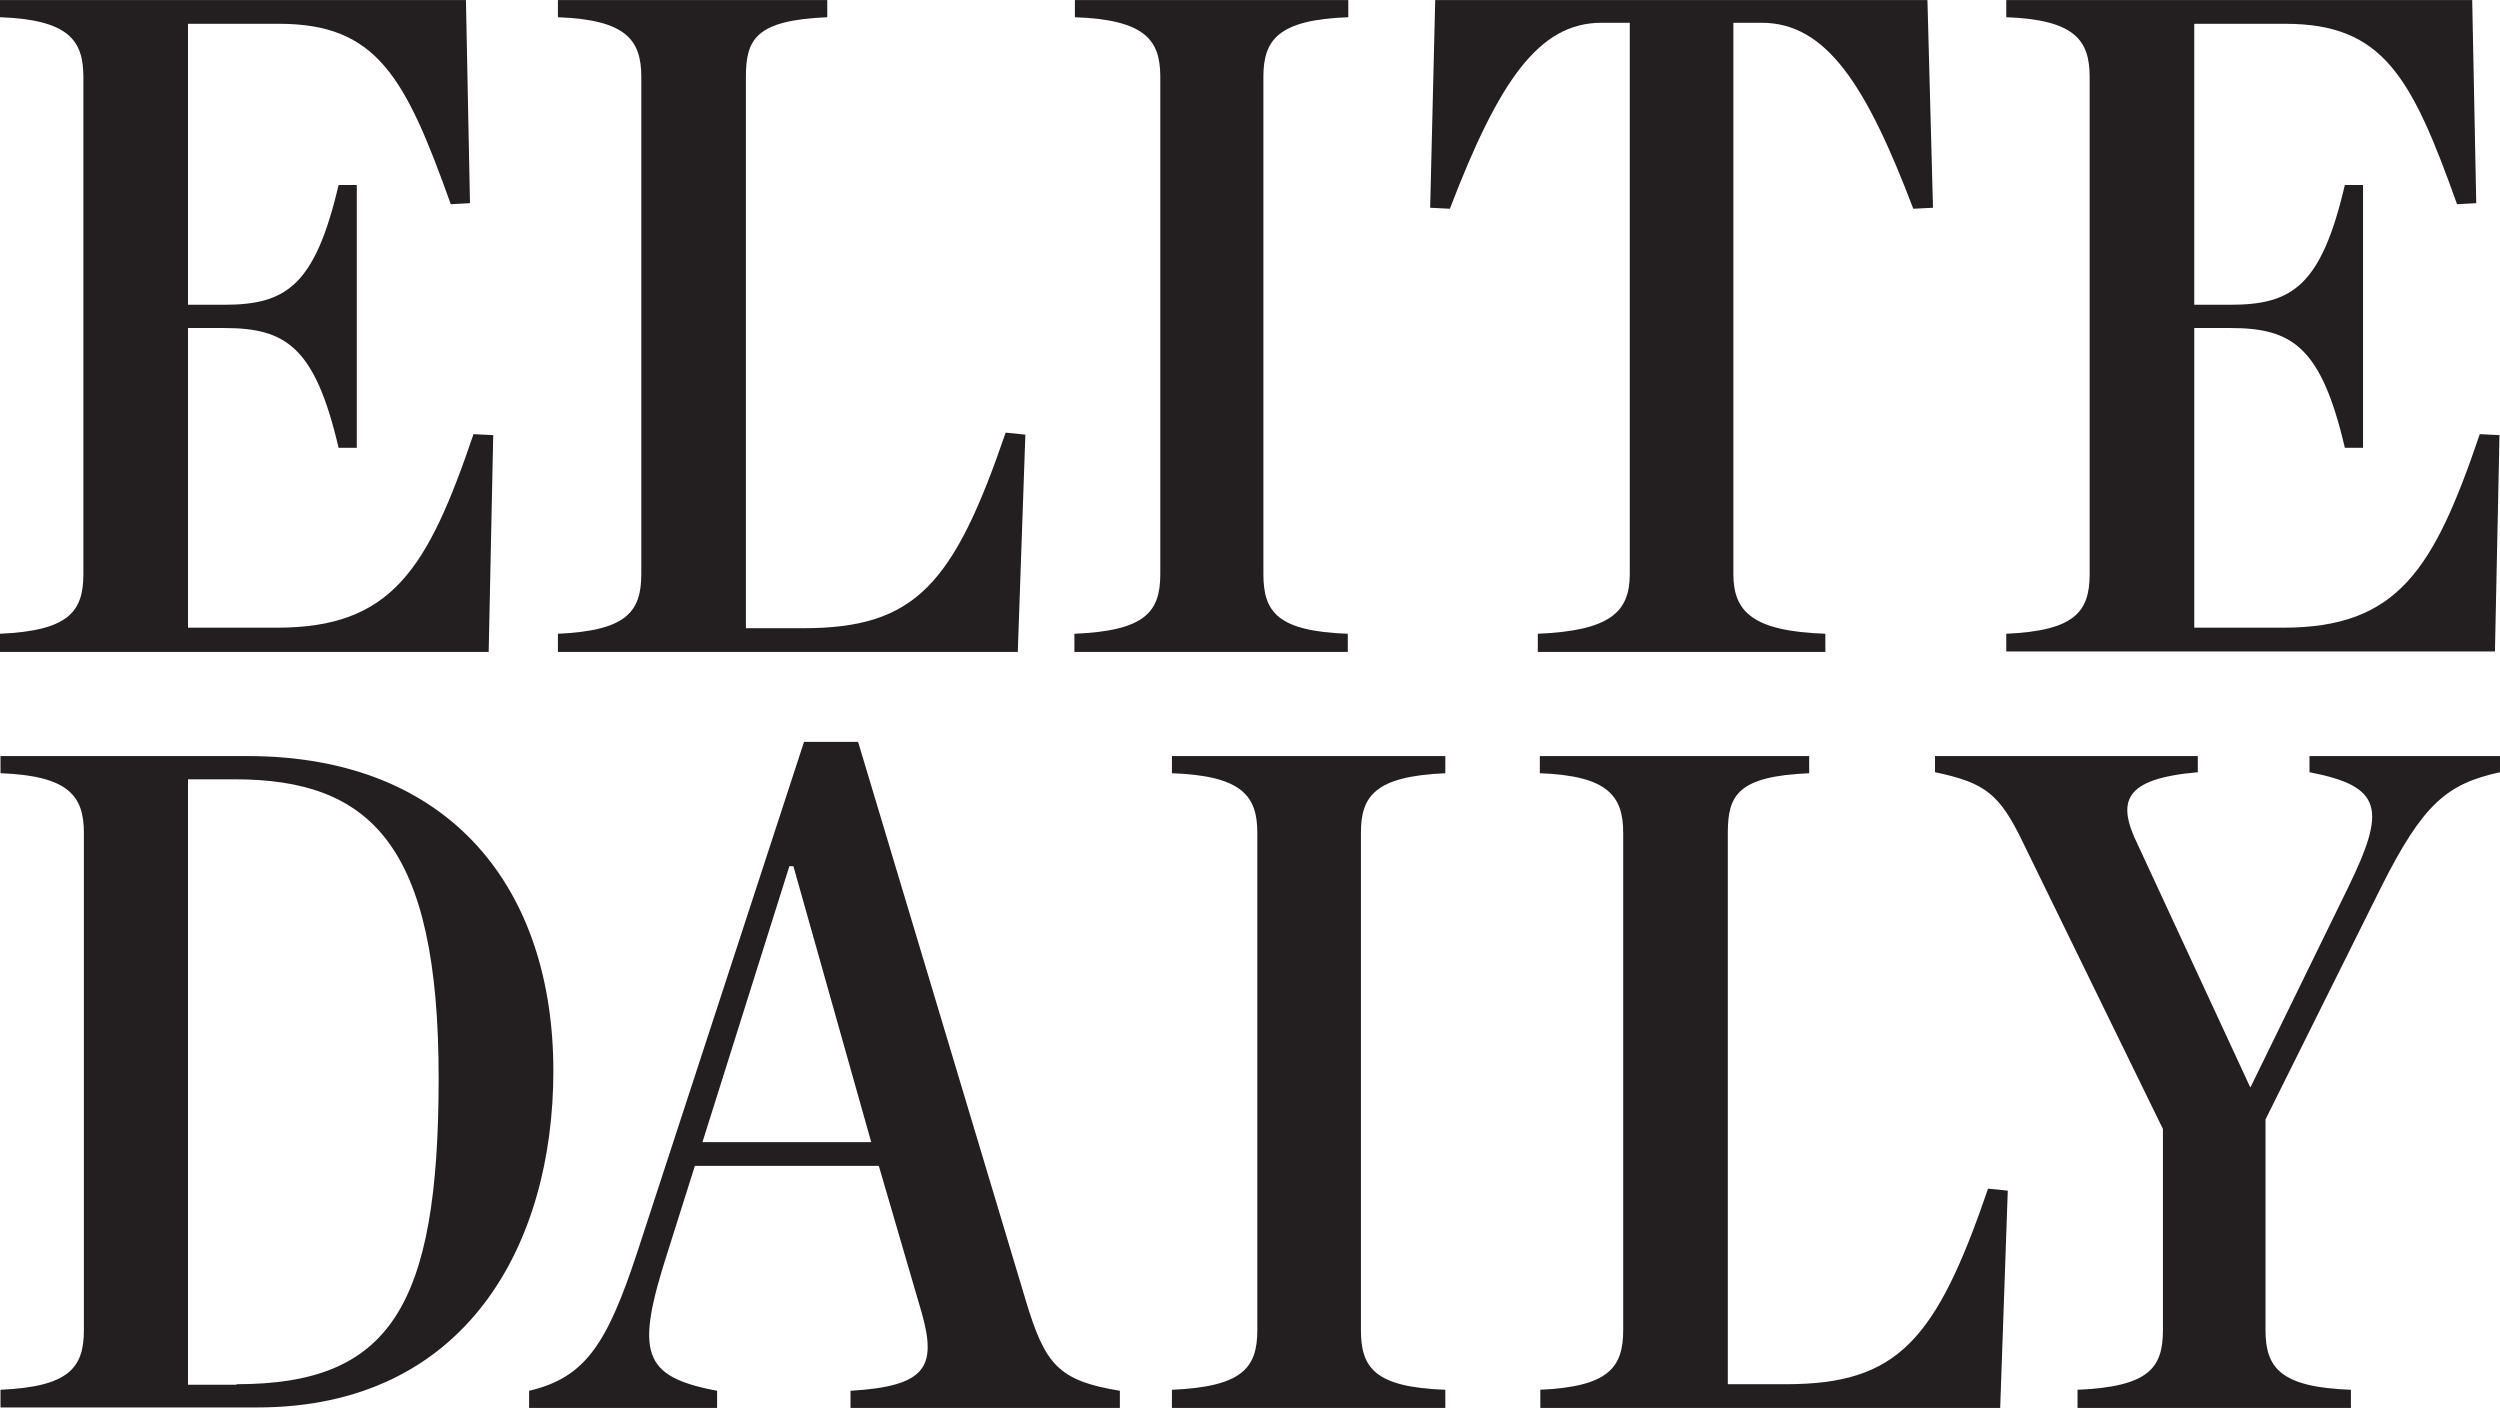 <svg id="LOGO_x5F_EliteDaily_x5F_stacked_x5F__x23_000" xmlns="http://www.w3.org/2000/svg" viewBox="0 0 494.7 278.6" width="2500" height="1408"><style>.st0{fill:#231f20}</style><g id="ELITE_DAILY"><path id="E" class="st0" d="M0 125.4c13.5-.6 16.5-4.3 16.5-11.8V15.2c0-7.3-3-11.3-16.5-11.8V0h92.2l.8 40.2-3.8.2c-9-25.2-14.6-35.7-34-35.7h-18v55.6h7.1c12.2 0 18-3.6 22.7-23.7h3.6v52H67c-4.7-20.1-10.5-23.7-22.7-23.7h-7.1v59.3h17.6c22.7 0 29.8-11.5 38.9-38.3l3.9.2-.9 42.9H0v-3.6z"/><path id="L" class="st0" d="M110.4 125.4c13.5-.6 16.5-4.3 16.5-11.8V15.2c0-7.3-3-11.3-16.5-11.8V0h53.3v3.4c-14.1.6-16.1 4.3-16.1 11.8v109.1H159c22.1 0 29.7-8.6 40-38.7l3.9.4-1.5 43h-91v-3.6z"/><path id="I" class="st0" d="M212.7 125.4c13.9-.6 16.9-4.3 16.9-11.8V15.2c0-7.3-3-11.3-16.9-11.8V0h54.1v3.4c-13.9.5-16.8 4.5-16.8 11.8v98.4c0 7.5 2.8 11.3 16.7 11.8v3.6h-54.1v-3.6z"/><path id="T" class="st0" d="M304.3 125.4c14.3-.6 18.2-4.3 18.2-11.8V4.5h-5.6c-12.4 0-20.3 11.5-30 36.8l-3.9-.2L284 0h97.4l1.1 41.1-3.9.2c-9.2-24.2-17.1-36.8-30-36.8H343v109.1c0 7.5 3.9 11.3 18.2 11.8v3.6h-56.9v-3.6z"/><path id="E_1_" class="st0" d="M397 125.4c13.5-.6 16.5-4.3 16.5-11.8V15.2c0-7.3-3-11.3-16.5-11.8V0h92.2l.8 40.2-3.8.2c-9-25.2-14.6-35.7-34-35.7h-18v55.6h7.1c12.2 0 18-3.6 22.7-23.7h3.6v52H464c-4.7-20.1-10.5-23.7-22.7-23.7h-7.1v59.3h17.6c22.7 0 29.8-11.5 38.9-38.3l3.9.2-.9 42.8H397v-3.5z"/><path id="D" class="st0" d="M.1 275c13.5-.6 16.5-4.3 16.5-11.8v-98.4c0-7.3-3-11.3-16.5-11.8v-3.4h48.8c40.5 0 60.6 26.5 60.6 62.3 0 34.4-17.3 66.6-58.6 66.6H.1V275zm46.7-1.1c30.2 0 40-15 40-60.6 0-46.2-13.5-59.1-40.4-59.1h-9.2V274h9.6z"/><path id="A" class="st0" d="M173.9 230.7h-36.4l-5.4 17.1c-6.4 19.9-5.1 24.6 9.8 27.4v3.4h-37.2v-3.4c11.1-2.6 15.4-9.2 21.4-27.4l33-101h10.7L203 257.4c3.8 12.6 6.4 15.8 18.6 17.8v3.4h-53.3v-3.4c15-.9 17.1-4.7 14.1-15.4l-8.5-29.1zm-1.5-4.7L157 171.4h-.8L139 226h33.4z"/><path id="I_1_" class="st0" d="M231.9 275c13.9-.6 16.9-4.3 16.9-11.8v-98.4c0-7.3-3-11.3-16.9-11.8v-3.4H286v3.4c-13.9.6-16.7 4.5-16.7 11.8v98.4c0 7.5 2.8 11.3 16.7 11.8v3.6h-54.1V275z"/><path id="L_1_" class="st0" d="M304.7 275c13.5-.6 16.5-4.3 16.5-11.8v-98.4c0-7.3-3-11.3-16.5-11.8v-3.4H358v3.4c-14.1.6-16.1 4.3-16.1 11.8v109.1h11.5c22.1 0 29.7-8.6 40-38.7l3.9.4-1.5 43h-91V275z"/><path id="Y" class="st0" d="M464.7 175.5c7.5-15.4 6.8-19.9-7.7-22.7v-3.2h37.7v3.2c-10.5 2.3-15.2 6.2-23.5 22.7l-22.9 46v41.7c0 7.5 3 11.3 16.9 11.8v3.6h-54.1V275c14.1-.6 16.9-4.3 16.9-11.8v-39.8l-27.6-56.5c-4.7-9.8-7.5-12-17.5-14.1v-3.2h52v3.2c-14.8 1.3-16.1 5.8-11.8 14.5l22.2 47.9 19.4-39.7z"/></g></svg>